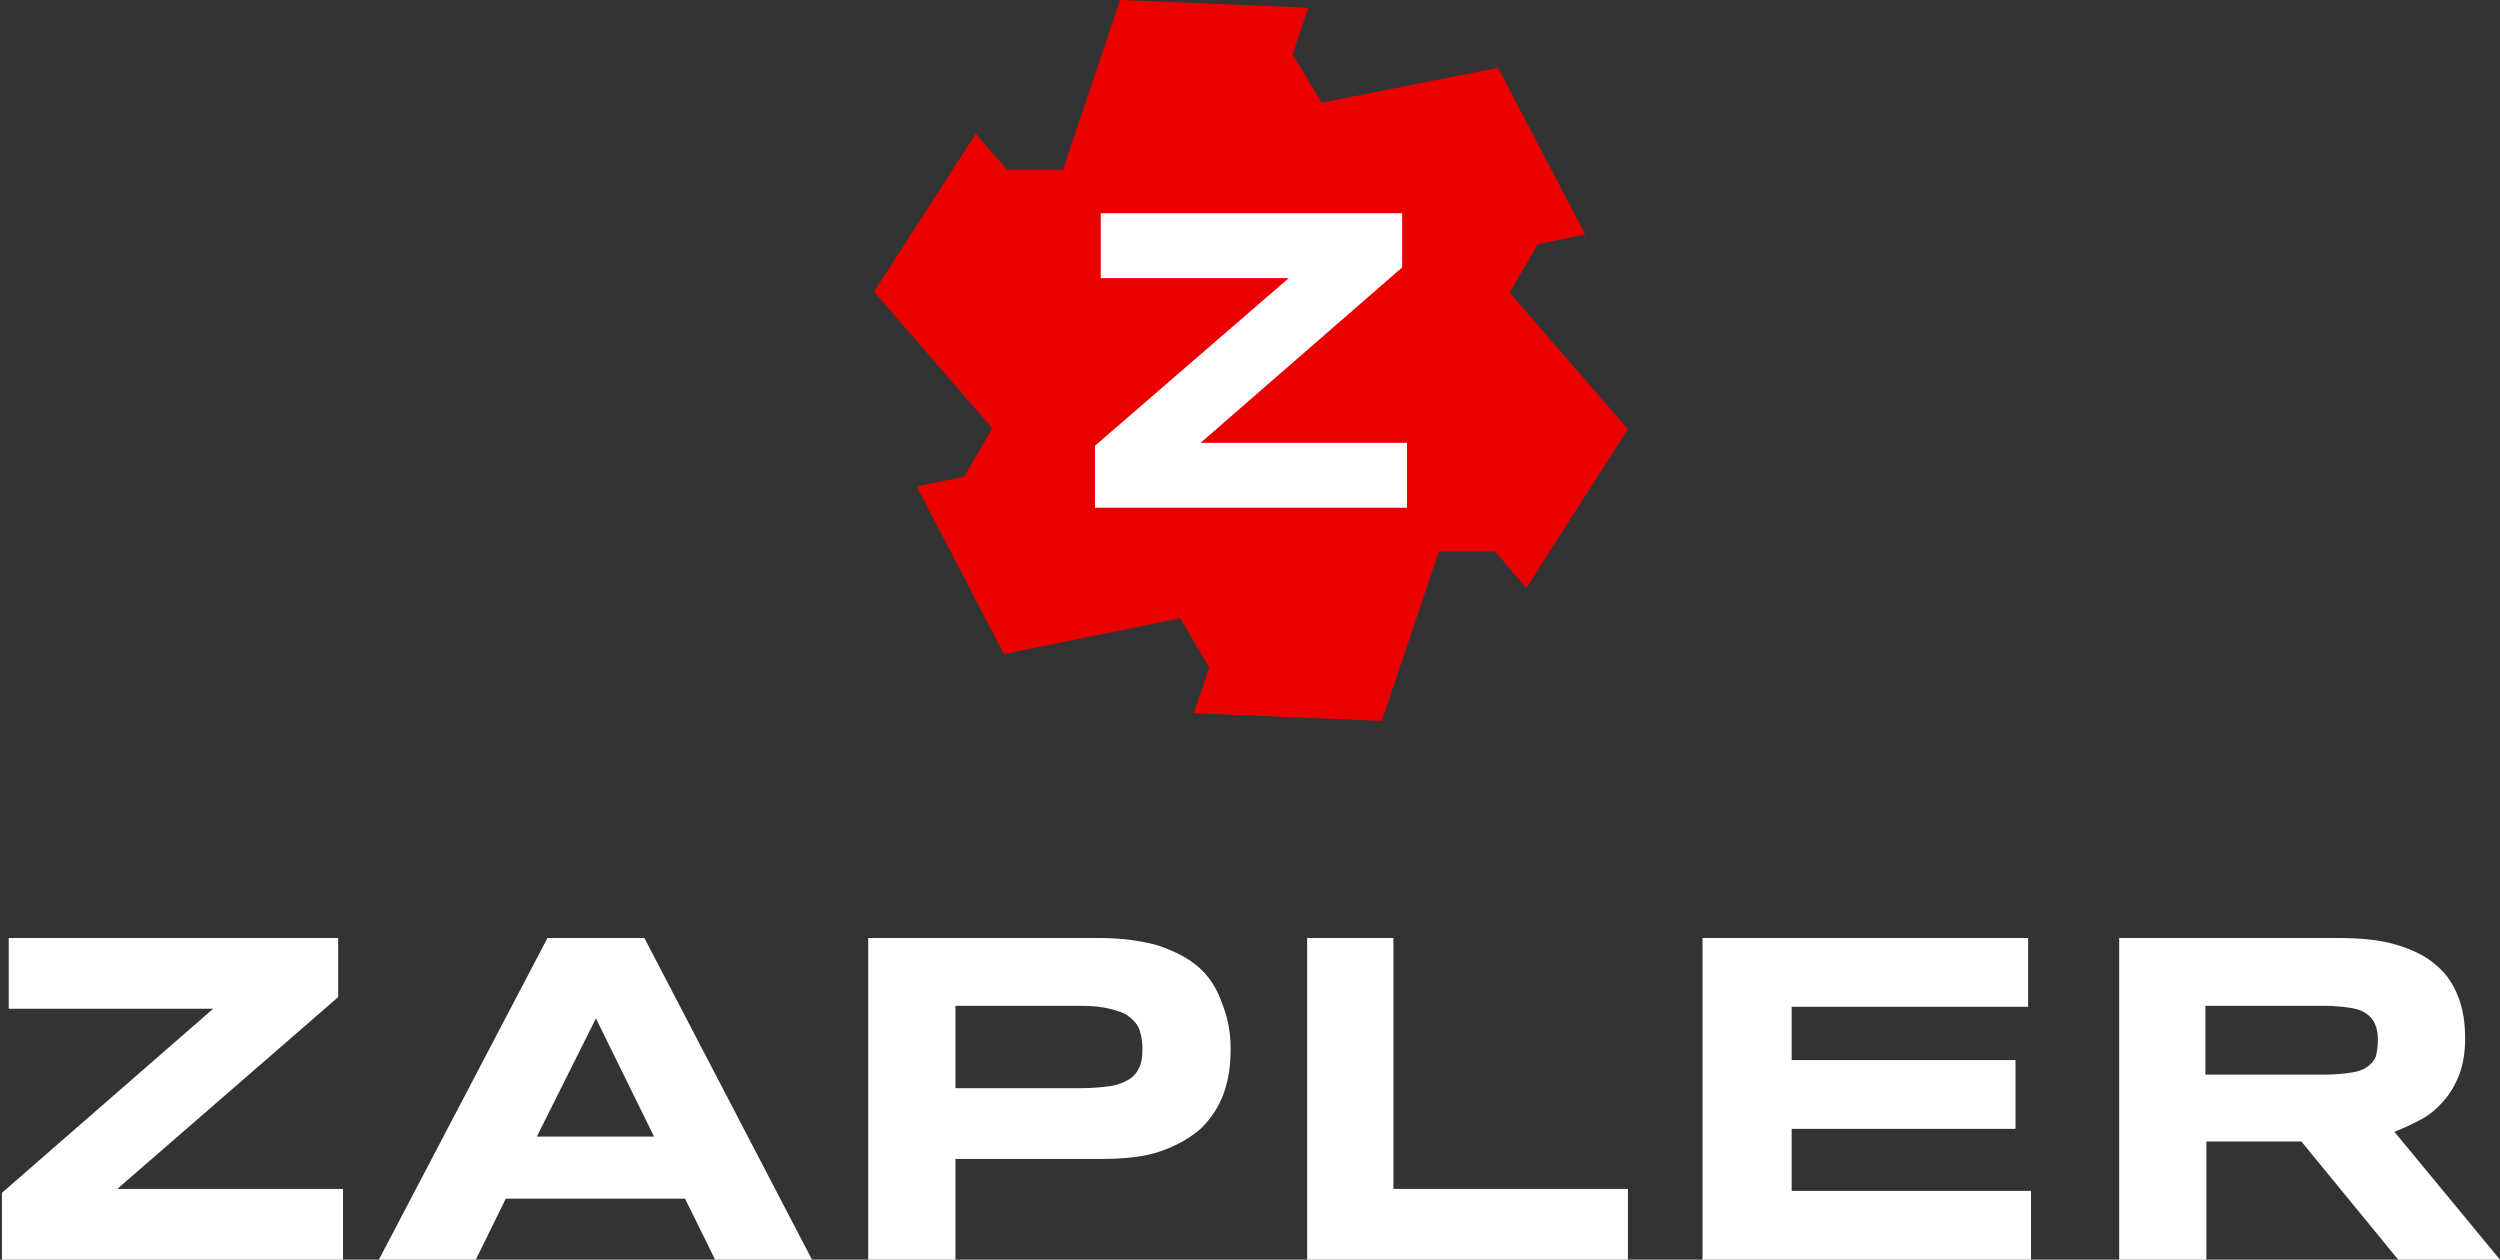 <?xml version="1.0" encoding="utf-8"?>
<!-- Generator: Adobe Illustrator 23.0.5, SVG Export Plug-In . SVG Version: 6.00 Build 0)  -->
<svg version="1.1" id="Capa_1" xmlns="http://www.w3.org/2000/svg" xmlns:xlink="http://www.w3.org/1999/xlink" x="0px" y="0px"
	 viewBox="0 0 258 130" style="enable-background:new 0 0 258 130;" xml:space="preserve">
<rect x="0" y="0" width="258" height="130" fill="#333333" stroke="none"/>
<style type="text/css">
	.st0{fill:#FFFFFF;}
	.st1{fill:#EB0000;}
</style>
<g>
	<polygon class="st0" points="0.2,130 0.2,123.1 22,104.1 0.9,104.1 0.9,96.8 34.9,96.8 34.9,102.9 12.1,122.7 35.4,122.7 35.4,130 
			"/>
	<path class="st0" d="M70.7,123.7H52.2l-3.1,6.3h-10l17.4-33.2h10L83.8,130h-10L70.7,123.7z M55.4,117.3h12.1l-6-12.2L55.4,117.3z"
		/>
	<g>
		<path class="st0" d="M127,108.2c0,1.7-0.2,3.2-0.7,4.6c-0.5,1.4-1.3,2.6-2.3,3.6c-1.1,1-2.5,1.8-4.2,2.4c-1.7,0.6-3.8,0.8-6.2,0.8
			H98.6V130h-9V96.8h23.8c2.4,0,4.5,0.3,6.2,0.8c1.7,0.6,3.1,1.3,4.2,2.3c1.1,1,1.8,2.2,2.3,3.6C126.7,105,127,106.5,127,108.2
			 M117.9,108.3c0-0.8-0.1-1.4-0.3-2c-0.2-0.6-0.6-1-1.1-1.4c-0.5-0.4-1.2-0.6-2-0.8c-0.8-0.2-1.8-0.3-3-0.3H98.6v8.5h12.9
			c1.2,0,2.2-0.1,3-0.2c0.8-0.1,1.5-0.4,2-0.7c0.5-0.3,0.9-0.8,1.1-1.3C117.8,109.7,117.9,109.1,117.9,108.3"/>
		<polygon class="st0" points="134.9,130 134.9,96.8 143.8,96.8 143.8,122.7 168,122.7 168,130 		"/>
		<polygon class="st0" points="175.7,130 175.7,96.8 209.3,96.8 209.3,103.9 184.9,103.9 184.9,109.4 208,109.4 208,116.5 
			184.9,116.5 184.9,122.9 209.6,122.9 209.6,130 		"/>
		<path class="st0" d="M227.7,130h-9V96.8h22.5c2.4,0,4.5,0.2,6.1,0.7c1.7,0.5,3.1,1.2,4.1,2.1c1.1,0.9,1.8,2,2.3,3.3
			c0.5,1.3,0.7,2.7,0.7,4.3c0,1.4-0.2,2.6-0.6,3.7c-0.4,1-0.9,1.9-1.6,2.7s-1.4,1.4-2.3,1.9c-0.9,0.5-1.8,0.9-2.8,1.3L258,130h-10.5
			l-10-12.2h-9.8V130z M245.4,107.3c0-0.6-0.1-1.2-0.3-1.6c-0.2-0.5-0.5-0.8-0.9-1.1c-0.4-0.3-1-0.5-1.7-0.6
			c-0.7-0.1-1.6-0.2-2.6-0.2h-12.3v7.1H240c1,0,1.9-0.1,2.6-0.2c0.7-0.1,1.3-0.3,1.7-0.6c0.4-0.3,0.7-0.6,0.9-1.1
			C245.3,108.5,245.4,108,245.4,107.3"/>
		<polygon class="st1" points="155.8,30.2 158.7,25.2 163.6,24.2 154.6,7 136.4,10.6 133.4,5.6 135,0.8 115.6,0 109.7,17.5 
			103.9,17.5 100.7,13.8 90.2,30.1 102.4,44.2 99.5,49.2 94.6,50.2 103.6,67.5 121.8,63.8 124.8,68.9 123.2,73.6 142.6,74.4 
			148.5,56.9 154.3,56.9 157.5,60.7 168,44.3 		"/>
		<polygon class="st0" points="113,52.4 113,46 133,28.7 113.6,28.7 113.6,22 144.7,22 144.7,27.6 123.9,45.7 145.2,45.7 
			145.2,52.4 		"/>
	</g>
</g>
</svg>
